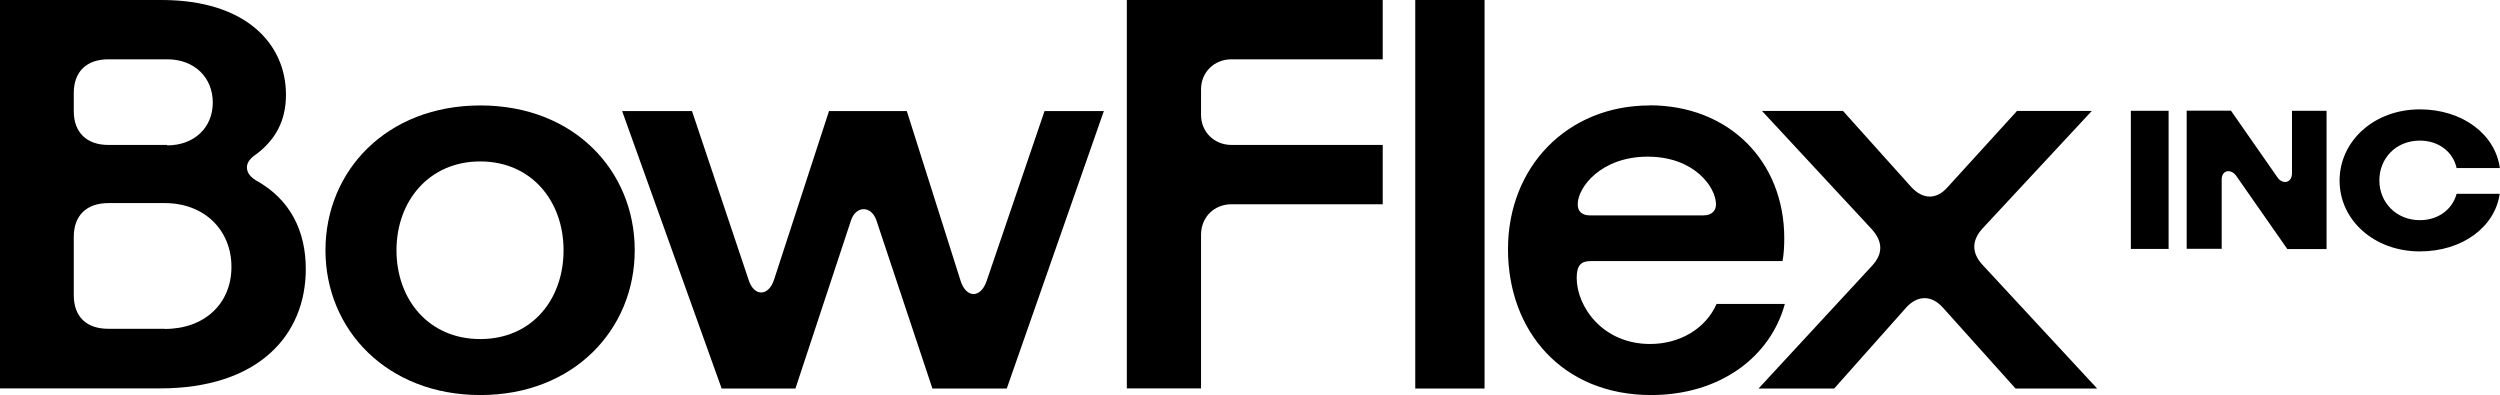 <?xml version="1.0" encoding="UTF-8"?><svg xmlns="http://www.w3.org/2000/svg" viewBox="0 0 172.83 27.31"><defs><style>.d{fill:#000;}</style></defs><title>BowFlex Inc.</title><g><path class="d" d="M102.63,0h-4.79V26.86h4.79V0Z"/><path class="d" d="M117.75,14.89c.62,0,.88-.35,.88-.76,0-1.19-1.5-3.3-4.72-3.3s-4.84,2.11-4.84,3.3c0,.47,.28,.76,.85,.76h7.83Zm-3.72-7.61c5.48,0,9.32,3.84,9.32,9.2,0,.54-.03,1.07-.12,1.57h-13.28c-.66,0-.95,.31-.95,1.16,0,1.99,1.8,4.57,5.07,4.57,2.04,0,3.84-1.04,4.6-2.77h4.72c-1,3.68-4.5,6.3-9.25,6.3-6.1,0-9.89-4.38-9.89-10.08s4.1-9.94,9.79-9.94Z"/><path class="d" d="M121.57,26.86l7.87-8.51c.73-.81,.73-1.61,0-2.46l-7.63-8.22h5.6l4.72,5.26c.81,.88,1.76,.88,2.52,0l4.79-5.26h5.17l-7.56,8.13c-.73,.81-.76,1.64-.04,2.46l7.97,8.6h-5.64l-5.03-5.6c-.76-.85-1.73-.88-2.53,0l-4.98,5.6h-5.26Z"/><path class="d" d="M11.4,22.74c2.72,0,4.6-1.73,4.6-4.29s-1.89-4.41-4.6-4.41h-3.91c-1.5,0-2.39,.85-2.39,2.33v4.03c0,1.5,.88,2.33,2.39,2.33h3.91Zm.16-12.69c1.87,0,3.15-1.23,3.15-2.96s-1.26-2.99-3.15-2.99H7.49c-1.5,0-2.39,.85-2.39,2.33v1.26c0,1.45,.88,2.33,2.39,2.33h4.06v.02ZM0,26.86V0H11.17c5.83,0,8.6,3.03,8.6,6.55,0,1.8-.73,3.11-2.04,4.1-.42,.28-.66,.57-.66,.92s.22,.66,.66,.92c2.33,1.3,3.41,3.46,3.41,6.11,0,4.57-3.27,8.25-10.08,8.25H0v.02Z"/><path class="d" d="M38.96,17.3c0-3.41-2.23-6.14-5.76-6.14s-5.79,2.73-5.79,6.14,2.23,6.14,5.79,6.14,5.76-2.72,5.76-6.14Zm-16.46,0c0-5.48,4.22-10.01,10.71-10.01s10.67,4.53,10.67,10.01-4.22,10.01-10.67,10.01-10.71-4.51-10.71-10.01Z"/><path class="d" d="M43,7.68h4.84l3.91,11.66c.38,1.19,1.38,1.16,1.76,0l3.8-11.66h5.38l3.72,11.74c.38,1.19,1.38,1.23,1.8,0l4-11.74h4.1l-6.71,19.18h-5.14l-3.87-11.62c-.35-1.04-1.42-1.04-1.76,0l-3.84,11.62h-5.1l-6.88-19.18Z"/><path class="d" d="M77.9,26.86V0h17.69V4.1h-10.45c-1.19,0-2.11,.88-2.11,2.08v1.76c0,1.19,.92,2.08,2.11,2.08h10.45v4.1h-10.45c-1.19,0-2.11,.88-2.11,2.11v10.62h-5.14v.02Z"/><path class="d" d="M167.29,17.38c2.94,0,5.19-1.69,5.52-3.98h-2.98c-.29,1.07-1.26,1.82-2.54,1.82-1.64,0-2.8-1.23-2.8-2.75s1.14-2.75,2.8-2.75c1.3,0,2.3,.78,2.54,1.9h2.99c-.31-2.33-2.58-4.06-5.53-4.06-3.18,0-5.55,2.2-5.55,4.93s2.39,4.89,5.55,4.89Zm-13.7-.16v-4.81c0-.66,.64-.76,1-.26l3.54,5.07h2.71V7.66h-2.39v4.32c0,.67-.64,.8-1,.29l-3.22-4.62h-3.06v9.55h2.4v.02Zm-3.67-9.56h-2.61v9.55h2.61V7.66Z"/></g></svg>